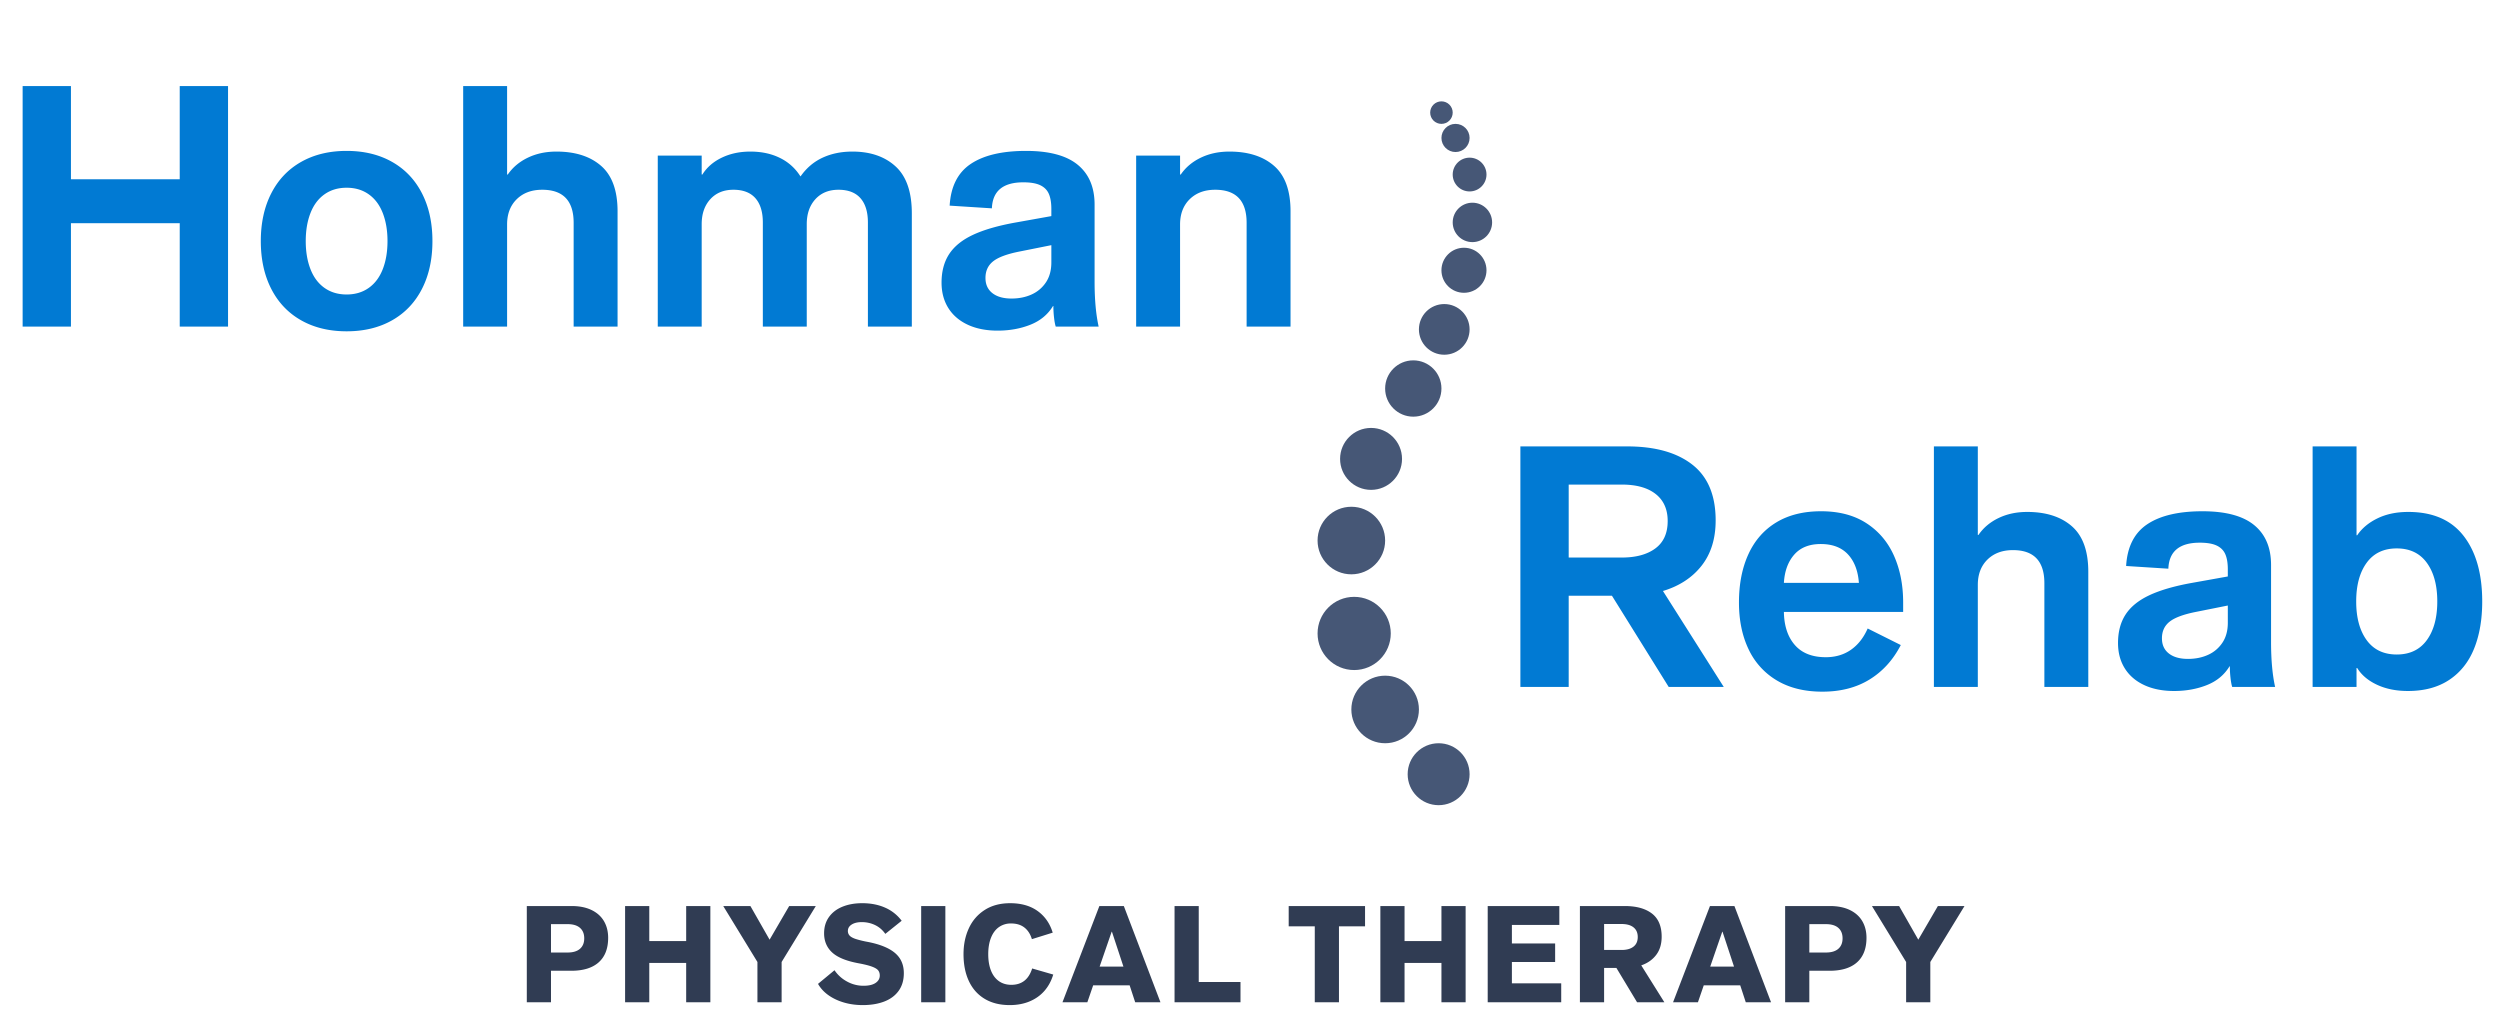 <?xml version="1.0" encoding="UTF-8"?> <svg xmlns="http://www.w3.org/2000/svg" viewBox="0 0 222 92"><g fill="none" fill-rule="evenodd"><path fill="#017AD3" fill-rule="nonzero" d="M6.3 29v-9.18h9.66V29h4.29V7.64h-4.29v8.28H6.3V7.64H2.01V29H6.3zm24.48.42c1.54 0 2.885-.325 4.035-.975 1.15-.65 2.035-1.58 2.655-2.79.62-1.21.93-2.625.93-4.245s-.31-3.035-.93-4.245c-.62-1.21-1.505-2.14-2.655-2.79-1.15-.65-2.495-.975-4.035-.975s-2.885.325-4.035.975c-1.15.65-2.035 1.58-2.655 2.79-.62 1.21-.93 2.625-.93 4.245s.31 3.035.93 4.245c.62 1.21 1.505 2.14 2.655 2.79 1.15.65 2.495.975 4.035.975zm0-3.27c-.76 0-1.415-.195-1.965-.585-.55-.39-.965-.945-1.245-1.665-.28-.72-.42-1.55-.42-2.49 0-.94.14-1.77.42-2.49.28-.72.695-1.275 1.245-1.665.55-.39 1.205-.585 1.965-.585s1.415.195 1.965.585c.55.39.965.945 1.245 1.665.28.72.42 1.55.42 2.49 0 .94-.14 1.77-.42 2.49-.28.72-.695 1.275-1.245 1.665-.55.39-1.205.585-1.965.585zM45.03 29v-9.06c0-.94.285-1.69.855-2.25.57-.56 1.325-.84 2.265-.84 1.86 0 2.79.98 2.79 2.94V29h3.9V18.77c0-1.84-.485-3.185-1.455-4.035-.97-.85-2.295-1.275-3.975-1.275-.94 0-1.785.18-2.535.54-.75.36-1.345.86-1.785 1.5h-.06V7.64h-3.9V29h3.9zm17.28 0v-9.09c0-.92.255-1.66.765-2.22.51-.56 1.195-.84 2.055-.84.86 0 1.51.25 1.95.75.44.5.66 1.22.66 2.16V29h3.9v-9.09c0-.92.255-1.66.765-2.22.51-.56 1.195-.84 2.055-.84.86 0 1.51.25 1.95.75.44.5.66 1.22.66 2.16V29h3.9V18.95c0-1.9-.48-3.29-1.44-4.17-.96-.88-2.24-1.32-3.84-1.32-.98 0-1.86.18-2.64.54-.78.36-1.43.91-1.95 1.65h-.03a4.41 4.41 0 00-1.8-1.62c-.76-.38-1.64-.57-2.64-.57-.94 0-1.785.18-2.535.54-.75.36-1.325.86-1.725 1.5h-.06v-1.68h-3.9V29h3.9zm26.28.36c1.06 0 2.03-.175 2.91-.525.88-.35 1.55-.905 2.01-1.665h.03c0 .34.02.685.06 1.035.04.35.09.615.15.795h3.81c-.24-1.08-.36-2.41-.36-3.99v-6.84c0-1.54-.5-2.72-1.5-3.54-1-.82-2.53-1.23-4.59-1.23-2.12 0-3.755.385-4.905 1.155-1.15.77-1.775 2.005-1.875 3.705l3.75.24c.06-1.54.99-2.31 2.79-2.31.64 0 1.14.085 1.5.255.36.17.615.425.765.765.15.34.225.79.225 1.35v.63l-3.18.57c-1.56.28-2.82.645-3.78 1.095-.96.45-1.665 1.02-2.115 1.71-.45.69-.675 1.535-.675 2.535 0 .86.2 1.61.6 2.25.4.64.975 1.135 1.725 1.485.75.35 1.635.525 2.655.525zm1.23-2.85c-.72 0-1.285-.16-1.695-.48-.41-.32-.615-.77-.615-1.35 0-.62.225-1.11.675-1.47.45-.36 1.225-.65 2.325-.87l2.85-.57v1.53c0 .7-.16 1.29-.48 1.77-.32.48-.745.84-1.275 1.08-.53.24-1.125.36-1.785.36zM104.79 29v-9.06c0-.94.285-1.69.855-2.25.57-.56 1.325-.84 2.265-.84 1.86 0 2.79.98 2.79 2.94V29h3.9V18.77c0-1.84-.485-3.185-1.455-4.035-.97-.85-2.295-1.275-3.975-1.275-.94 0-1.785.18-2.535.54-.75.36-1.345.86-1.785 1.5h-.06v-1.68h-3.9V29h3.9zM139.3 61v-8.1h3.84l5.04 8.1h4.89l-5.4-8.52c1.46-.44 2.605-1.19 3.435-2.25.83-1.06 1.245-2.4 1.245-4.02 0-2.22-.69-3.87-2.07-4.95s-3.31-1.62-5.79-1.62h-9.48V61h4.29zm4.71-11.49h-4.71v-6.48h4.71c1.3 0 2.305.28 3.015.84.71.56 1.065 1.36 1.065 2.4 0 1.08-.365 1.89-1.095 2.43-.73.54-1.725.81-2.985.81zm17.82 11.91c1.62 0 3.015-.36 4.185-1.08 1.17-.72 2.095-1.74 2.775-3.06l-2.94-1.47c-.36.82-.855 1.45-1.485 1.89-.63.44-1.375.66-2.235.66-1.2 0-2.115-.36-2.745-1.08-.63-.72-.955-1.7-.975-2.94H169v-.84c0-1.54-.27-2.92-.81-4.14-.54-1.22-1.355-2.185-2.445-2.895-1.09-.71-2.435-1.065-4.035-1.065-1.56 0-2.885.33-3.975.99-1.09.66-1.915 1.6-2.475 2.82-.56 1.22-.84 2.65-.84 4.29 0 1.58.285 2.965.855 4.155a6.336 6.336 0 002.52 2.775c1.11.66 2.455.99 4.035.99zm3.24-9.66h-6.66c.06-1.04.365-1.875.915-2.505.55-.63 1.335-.945 2.355-.945 1.04 0 1.845.305 2.415.915.57.61.895 1.455.975 2.535zM175.63 61v-9.06c0-.94.285-1.69.855-2.25.57-.56 1.325-.84 2.265-.84 1.86 0 2.79.98 2.79 2.94V61h3.9V50.77c0-1.84-.485-3.185-1.455-4.035-.97-.85-2.295-1.275-3.975-1.275-.94 0-1.785.18-2.535.54-.75.36-1.345.86-1.785 1.5h-.06v-7.86h-3.9V61h3.9zm17.43.36c1.06 0 2.03-.175 2.91-.525.88-.35 1.55-.905 2.01-1.665h.03c0 .34.02.685.06 1.035.04.35.09.615.15.795h3.81c-.24-1.08-.36-2.41-.36-3.99v-6.84c0-1.54-.5-2.72-1.5-3.54-1-.82-2.53-1.23-4.59-1.23-2.12 0-3.755.385-4.905 1.155-1.15.77-1.775 2.005-1.875 3.705l3.75.24c.06-1.54.99-2.31 2.79-2.31.64 0 1.14.085 1.5.255.36.17.615.425.765.765.15.34.225.79.225 1.35v.63l-3.18.57c-1.56.28-2.82.645-3.78 1.095-.96.45-1.665 1.02-2.115 1.71-.45.69-.675 1.535-.675 2.535 0 .86.2 1.61.6 2.25.4.64.975 1.135 1.725 1.485.75.35 1.635.525 2.655.525zm1.23-2.85c-.72 0-1.285-.16-1.695-.48-.41-.32-.615-.77-.615-1.35 0-.62.225-1.11.675-1.47.45-.36 1.225-.65 2.325-.87l2.85-.57v1.53c0 .7-.16 1.29-.48 1.77-.32.48-.745.84-1.275 1.08-.53.24-1.125.36-1.785.36zm19.53 2.85c1.46 0 2.685-.33 3.675-.99.99-.66 1.725-1.585 2.205-2.775s.72-2.585.72-4.185c0-2.46-.55-4.4-1.65-5.82-1.1-1.42-2.74-2.13-4.92-2.13-1.04 0-1.95.19-2.73.57-.78.38-1.38.88-1.8 1.5h-.06v-7.89h-3.9V61h3.9v-1.68h.06c.38.62.965 1.115 1.755 1.485.79.37 1.705.555 2.745.555zm-.99-3.24c-1.16 0-2.05-.425-2.67-1.275-.62-.85-.93-1.995-.93-3.435s.31-2.585.93-3.435c.62-.85 1.51-1.275 2.67-1.275s2.05.425 2.67 1.275c.62.85.93 1.995.93 3.435s-.31 2.585-.93 3.435c-.62.85-1.51 1.275-2.67 1.275z"></path><g fill="#465776" transform="translate(117 9)"><circle cx="11" cy="1" r="1"></circle><circle cx="12.25" cy="3.25" r="1.25"></circle><circle cx="13.5" cy="6.5" r="1.5"></circle><circle cx="13.75" cy="10.75" r="1.75"></circle><circle cx="13" cy="15" r="2"></circle><circle cx="11.25" cy="20.25" r="2.25"></circle><circle cx="8.5" cy="25.5" r="2.5"></circle><circle cx="4.75" cy="31.75" r="2.75"></circle><circle cx="3" cy="39" r="3"></circle><circle cx="3.25" cy="47.25" r="3.25"></circle><circle cx="6" cy="54" r="3"></circle><circle cx="10.75" cy="59.75" r="2.75"></circle></g><path fill="#303C53" fill-rule="nonzero" d="M48.928 89v-2.796h1.8c1.064 0 1.876-.25 2.436-.75s.84-1.226.84-2.178c0-.56-.124-1.052-.372-1.476-.248-.424-.616-.754-1.104-.99-.488-.236-1.08-.354-1.776-.354H46.78V89h2.148zm1.476-4.416h-1.476v-2.52h1.476c.48 0 .846.11 1.098.33.252.22.378.53.378.93s-.126.71-.378.93c-.252.22-.618.33-1.098.33zM57.656 89v-3.492h3.276V89h2.148v-8.544h-2.148v3.108h-3.276v-3.108h-2.148V89h2.148zm11.752 0v-3.576l3.036-4.968H70.08l-1.74 2.988-1.704-2.988h-2.412l3.036 4.968V89h2.148zm7.204.252c.728 0 1.366-.106 1.914-.318.548-.212.974-.53 1.278-.954.304-.424.456-.944.456-1.56 0-.76-.266-1.362-.798-1.806-.532-.444-1.342-.77-2.43-.978a8.5 8.5 0 01-1.056-.258c-.248-.084-.424-.182-.528-.294a.593.593 0 01-.156-.42c0-.232.112-.42.336-.564.224-.144.524-.216.9-.216.416 0 .806.086 1.17.258.364.172.67.434.918.786l1.452-1.164a3.656 3.656 0 00-1.47-1.164c-.596-.264-1.274-.396-2.034-.396-.656 0-1.24.104-1.752.312-.512.208-.912.514-1.2.918-.288.404-.432.886-.432 1.446 0 .696.24 1.264.72 1.704.48.44 1.268.76 2.364.96.512.096.902.194 1.17.294.268.1.45.21.546.33.096.12.144.272.144.456 0 .272-.124.492-.372.66-.248.168-.604.252-1.068.252a3 3 0 01-1.482-.384 3.11 3.11 0 01-1.098-.996l-1.464 1.212c.224.392.534.728.93 1.008s.854.496 1.374.648c.52.152 1.076.228 1.668.228zM83.948 89v-8.544H81.8V89h2.148zm5.716.252c.656 0 1.246-.11 1.77-.33.524-.22.962-.532 1.314-.936.352-.404.612-.886.78-1.446L91.656 86c-.304.968-.92 1.452-1.848 1.452-.432 0-.802-.11-1.11-.33-.308-.22-.542-.534-.702-.942-.16-.408-.24-.892-.24-1.452 0-.56.082-1.046.246-1.458.164-.412.398-.726.702-.942a1.816 1.816 0 011.08-.324c.48 0 .874.12 1.182.36.308.24.53.584.666 1.032l1.848-.576c-.248-.816-.694-1.456-1.338-1.92-.644-.464-1.458-.696-2.442-.696-.88 0-1.632.2-2.256.6-.624.4-1.094.942-1.41 1.626-.316.684-.474 1.45-.474 2.298 0 .92.16 1.72.48 2.4.32.68.788 1.204 1.404 1.572.616.368 1.356.552 2.22.552zM96.556 89l.516-1.5h3.24l.492 1.5h2.244l-3.252-8.544h-2.172L94.348 89h2.208zm3.204-3.168h-2.112l1.068-3.096h.024l1.02 3.096zM110.156 89v-1.8h-3.708v-6.744H104.3V89h5.856zm8.744 0v-6.744h2.316v-1.8h-6.78v1.8h2.316V89h2.148zm5.824 0v-3.492H128V89h2.148v-8.544H128v3.108h-3.276v-3.108h-2.148V89h2.148zm13.912 0v-1.68h-4.38v-1.896h3.84V83.78h-3.84v-1.644h4.212v-1.68h-6.36V89h6.528zm3.808 0v-3.048h1.092L145.372 89h2.424l-2.052-3.276c.56-.192 1.002-.502 1.326-.93.324-.428.486-.966.486-1.614 0-.928-.288-1.614-.864-2.058-.576-.444-1.38-.666-2.412-.666h-3.984V89h2.148zm1.56-4.644h-1.56v-2.304h1.56c.456 0 .808.1 1.056.3.248.2.372.484.372.852 0 .376-.126.662-.378.858-.252.196-.602.294-1.05.294zM150.776 89l.516-1.5h3.24l.492 1.5h2.244l-3.252-8.544h-2.172L148.568 89h2.208zm3.204-3.168h-2.112l1.068-3.096h.024l1.02 3.096zM160.668 89v-2.796h1.8c1.064 0 1.876-.25 2.436-.75s.84-1.226.84-2.178c0-.56-.124-1.052-.372-1.476-.248-.424-.616-.754-1.104-.99-.488-.236-1.08-.354-1.776-.354h-3.972V89h2.148zm1.476-4.416h-1.476v-2.52h1.476c.48 0 .846.11 1.098.33.252.22.378.53.378.93s-.126.71-.378.93c-.252.22-.618.33-1.098.33zM171.412 89v-3.576l3.036-4.968h-2.364l-1.74 2.988-1.704-2.988h-2.412l3.036 4.968V89h2.148z"></path></g></svg> 